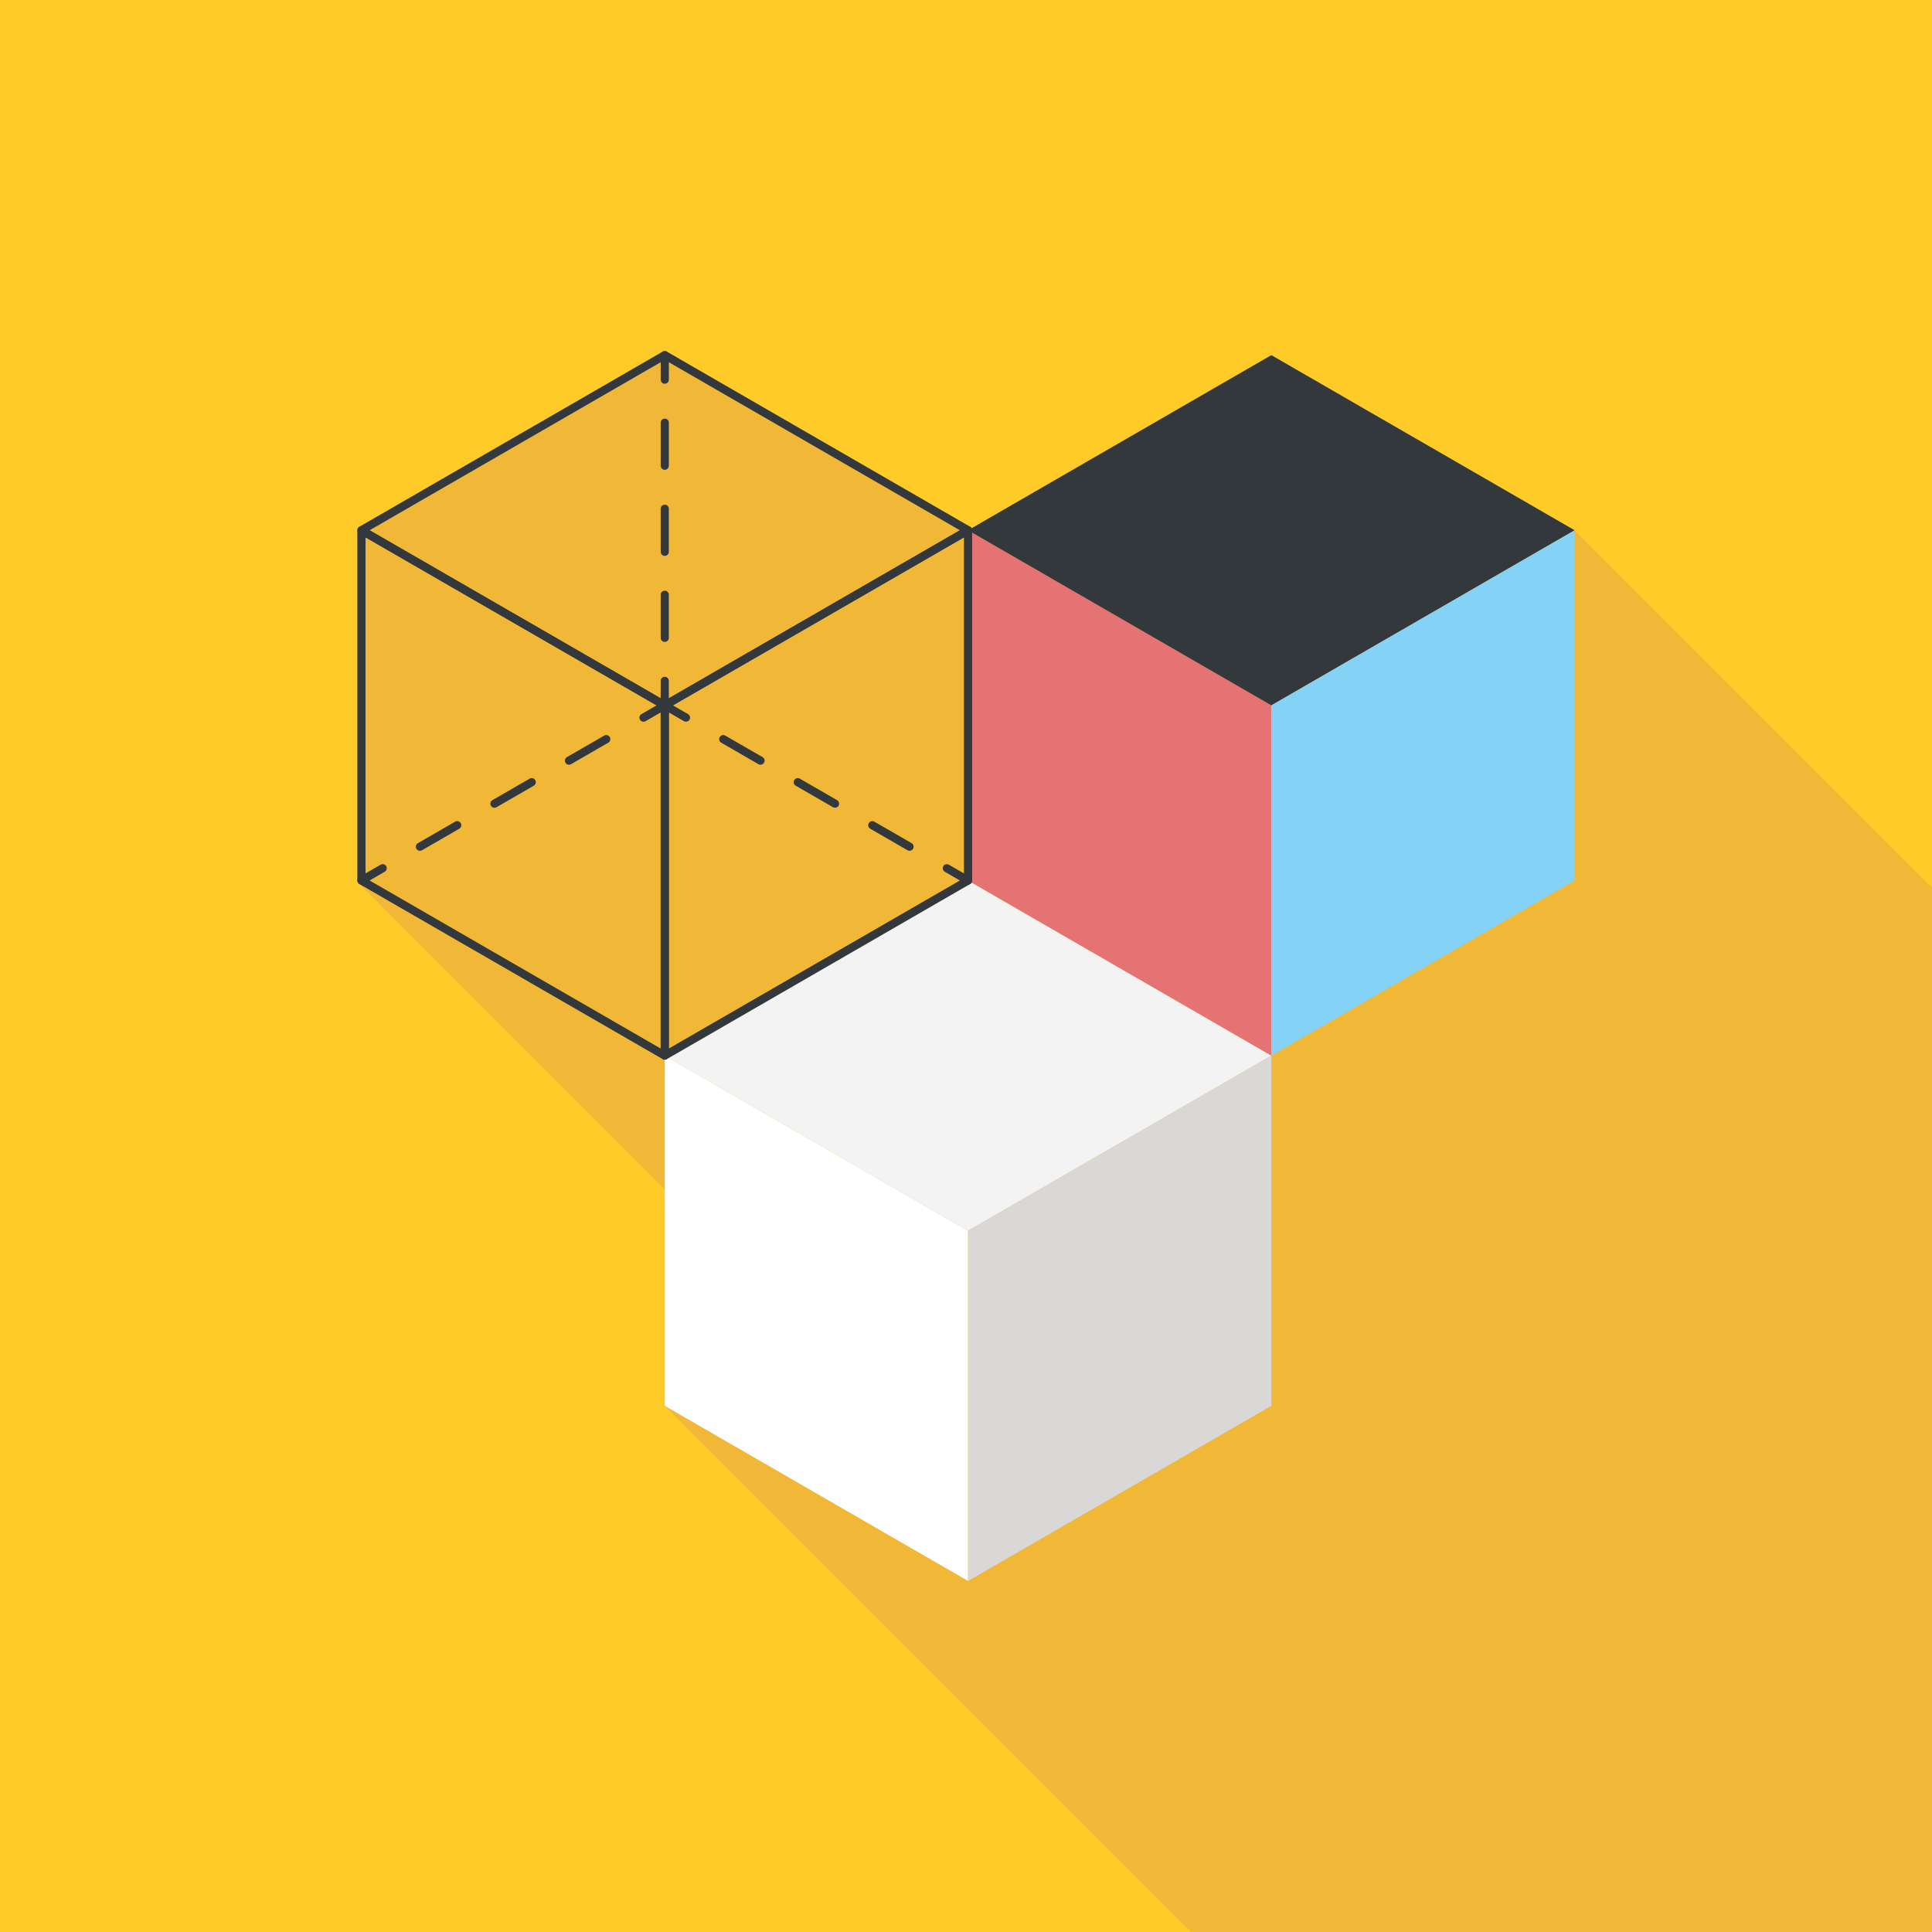<?xml version="1.0" encoding="iso-8859-1"?>
<!-- Generator: Adobe Illustrator 18.1.0, SVG Export Plug-In . SVG Version: 6.00 Build 0)  -->
<!DOCTYPE svg PUBLIC "-//W3C//DTD SVG 1.1//EN" "http://www.w3.org/Graphics/SVG/1.1/DTD/svg11.dtd">
<svg version="1.1" id="Layer_1" xmlns="http://www.w3.org/2000/svg" xmlns:xlink="http://www.w3.org/1999/xlink" x="0px" y="0px"
	 viewBox="0 0 300 300" style="enable-background:new 0 0 300 300;" xml:space="preserve">
<g>
	<rect style="fill:#FFCB28;" width="300" height="300"/>
	<path style="fill:#F1B837;" d="M300,137.832l-55.487-55.487l-47.107-27.198l-46.535,26.868c-0.067-0.087-0.154-0.153-0.242-0.219
		l-47.086-27.198c-0.088-0.044-0.219-0.088-0.33-0.088c-0.064,0-0.109,0-0.174,0.022l-0.133,0.066
		c-0.043,0.022-0.088,0.065-0.131,0.088L55.8,81.797c-0.197,0.109-0.306,0.306-0.306,0.549v54.373c0,0.109,0.021,0.219,0.088,0.306
		v0.023l0.197,0.197l47.435,47.436v33.607L184.926,300H300V137.832z"/>
	<g>
		<g>
			<polygon style="fill:#FFFFFF;" points="150.318,245.488 103.22,218.296 103.22,163.914 150.318,191.106 			"/>
			<polygon style="fill:#F3F3F3;" points="150.318,136.721 103.22,163.914 150.318,191.106 197.417,163.914 			"/>
			<polygon style="fill:#D9D8D7;" points="150.318,245.488 197.413,218.296 197.413,163.914 150.318,191.106 			"/>
		</g>
		<g>
			<polygon style="fill:#E57373;" points="197.413,163.912 150.318,136.721 150.318,82.34 197.413,109.531 			"/>
			<polygon style="fill:#33383D;" points="197.413,55.147 150.318,82.34 197.413,109.531 244.509,82.34 			"/>
			<polygon style="fill:#84D2F6;" points="197.413,163.912 244.509,136.721 244.509,82.34 197.413,109.531 			"/>
		</g>
		<g>
			<g>
				<path style="fill:#33383D;" d="M103.22,164.548c-0.107,0-0.217-0.03-0.315-0.086l-47.096-27.19
					c-0.195-0.113-0.317-0.324-0.317-0.551V82.34c0-0.228,0.122-0.437,0.317-0.551c0.195-0.113,0.439-0.113,0.635,0l47.098,27.19
					c0.195,0.115,0.315,0.324,0.315,0.551v54.382c0,0.227-0.12,0.437-0.315,0.55C103.44,164.518,103.331,164.548,103.22,164.548z
					 M56.76,136.356l45.83,26.459v-52.919L56.76,83.439V136.356z"/>
				<path style="fill:#33383D;" d="M103.224,110.165c-0.109,0-0.219-0.03-0.317-0.085L55.808,82.889
					c-0.195-0.112-0.317-0.322-0.317-0.549c0-0.228,0.122-0.437,0.317-0.551l47.099-27.192c0.197-0.113,0.442-0.113,0.634,0
					L150.64,81.79c0.193,0.113,0.315,0.322,0.315,0.551c0,0.226-0.122,0.436-0.315,0.549l-47.099,27.191
					C103.445,110.135,103.336,110.165,103.224,110.165z M57.395,82.34l45.829,26.457l45.827-26.457l-45.827-26.46L57.395,82.34z"/>
				<g>
					<path style="fill:#33383D;" d="M150.318,137.357c-0.105,0-0.219-0.029-0.317-0.085l-3.293-1.903
						c-0.304-0.177-0.414-0.564-0.234-0.867c0.174-0.304,0.562-0.406,0.866-0.232l3.295,1.903c0.307,0.176,0.41,0.565,0.232,0.867
						C150.751,137.242,150.535,137.357,150.318,137.357z"/>
					<path style="fill:#33383D;" d="M141.236,132.111c-0.107,0-0.214-0.026-0.315-0.083l-5.788-3.343
						c-0.304-0.175-0.409-0.563-0.229-0.867c0.174-0.303,0.562-0.404,0.864-0.232l5.79,3.341c0.302,0.176,0.403,0.563,0.227,0.866
						C141.666,131.997,141.454,132.111,141.236,132.111z M129.664,125.429c-0.107,0-0.216-0.027-0.317-0.085l-5.788-3.341
						c-0.302-0.174-0.405-0.563-0.232-0.866c0.176-0.303,0.564-0.409,0.866-0.233l5.786,3.341c0.304,0.175,0.409,0.564,0.234,0.866
						C130.095,125.317,129.883,125.429,129.664,125.429z M118.093,118.75c-0.11,0-0.219-0.028-0.32-0.086l-5.786-3.342
						c-0.304-0.173-0.407-0.562-0.232-0.865c0.174-0.303,0.562-0.407,0.864-0.234l5.788,3.341c0.302,0.176,0.409,0.565,0.234,0.867
						C118.526,118.635,118.307,118.75,118.093,118.75z"/>
					<path style="fill:#33383D;" d="M106.519,112.067c-0.107,0-0.219-0.027-0.319-0.084l-2.98-1.721l-2.975,1.721
						c-0.307,0.173-0.695,0.072-0.868-0.232c-0.176-0.304-0.071-0.691,0.234-0.868l3.295-1.904c0.197-0.112,0.439-0.112,0.637,0
						l3.295,1.904c0.302,0.177,0.409,0.564,0.234,0.868C106.95,111.953,106.735,112.067,106.519,112.067z"/>
					<path style="fill:#33383D;" d="M65.208,132.111c-0.219,0-0.433-0.114-0.551-0.317c-0.176-0.303-0.071-0.69,0.231-0.866
						l5.79-3.341c0.302-0.175,0.693-0.073,0.864,0.232c0.176,0.304,0.075,0.692-0.232,0.867l-5.786,3.343
						C65.425,132.085,65.315,132.111,65.208,132.111z M76.78,125.43c-0.216,0-0.433-0.113-0.549-0.318
						c-0.176-0.301-0.073-0.691,0.232-0.865l5.788-3.342c0.302-0.176,0.693-0.073,0.864,0.234c0.178,0.303,0.073,0.691-0.229,0.866
						l-5.788,3.34C76.996,125.405,76.887,125.43,76.78,125.43z M88.353,118.75c-0.219,0-0.431-0.115-0.549-0.319
						c-0.178-0.302-0.071-0.691,0.232-0.867l5.786-3.341c0.302-0.176,0.69-0.072,0.866,0.234c0.178,0.303,0.073,0.692-0.231,0.865
						l-5.788,3.342C88.57,118.722,88.463,118.75,88.353,118.75z"/>
					<path style="fill:#33383D;" d="M56.126,137.357c-0.219,0-0.433-0.115-0.547-0.318c-0.178-0.302-0.075-0.691,0.229-0.867
						l3.297-1.903c0.304-0.175,0.69-0.073,0.866,0.232c0.176,0.303,0.071,0.69-0.234,0.867l-3.295,1.903
						C56.342,137.328,56.233,137.357,56.126,137.357z"/>
				</g>
				<path style="fill:#33383D;" d="M103.22,164.548c-0.107,0-0.217-0.03-0.315-0.086c-0.195-0.113-0.315-0.323-0.315-0.55v-54.382
					c0-0.227,0.12-0.436,0.315-0.551l47.096-27.19c0.195-0.113,0.439-0.113,0.634,0c0.197,0.113,0.32,0.322,0.32,0.551v54.381
					c0,0.227-0.122,0.437-0.32,0.551l-47.094,27.19C103.44,164.518,103.331,164.548,103.22,164.548z M103.856,109.896v52.919
					l45.827-26.459V83.439L103.856,109.896z"/>
				<g>
					<path style="fill:#33383D;" d="M103.224,59.589c-0.349,0-0.632-0.284-0.632-0.636v-3.806c0-0.351,0.283-0.635,0.632-0.635
						c0.352,0,0.635,0.284,0.635,0.635v3.806C103.859,59.305,103.576,59.589,103.224,59.589z"/>
					<path style="fill:#33383D;" d="M103.22,99.676L103.22,99.676c-0.347,0-0.63-0.284-0.63-0.635v-6.681
						c0-0.352,0.285-0.635,0.634-0.635l0,0c0.349,0,0.632,0.283,0.632,0.635v6.681C103.856,99.393,103.571,99.676,103.22,99.676z
						 M103.224,86.314c-0.349,0-0.634-0.284-0.634-0.634v-6.682c0-0.352,0.285-0.635,0.634-0.635c0.349,0,0.632,0.283,0.632,0.635
						v6.682C103.856,86.03,103.573,86.314,103.224,86.314z M103.224,72.951c-0.349,0-0.632-0.283-0.632-0.635v-6.682
						c0-0.352,0.283-0.635,0.632-0.635c0.352,0,0.635,0.283,0.635,0.635v6.682C103.859,72.668,103.576,72.951,103.224,72.951z"/>
					<path style="fill:#33383D;" d="M103.22,110.165c-0.347,0-0.63-0.284-0.63-0.634v-3.807c0-0.351,0.283-0.635,0.63-0.635
						c0.351,0,0.637,0.284,0.637,0.635v3.807C103.856,109.881,103.571,110.165,103.22,110.165z"/>
				</g>
			</g>
		</g>
	</g>
</g>
</svg>
